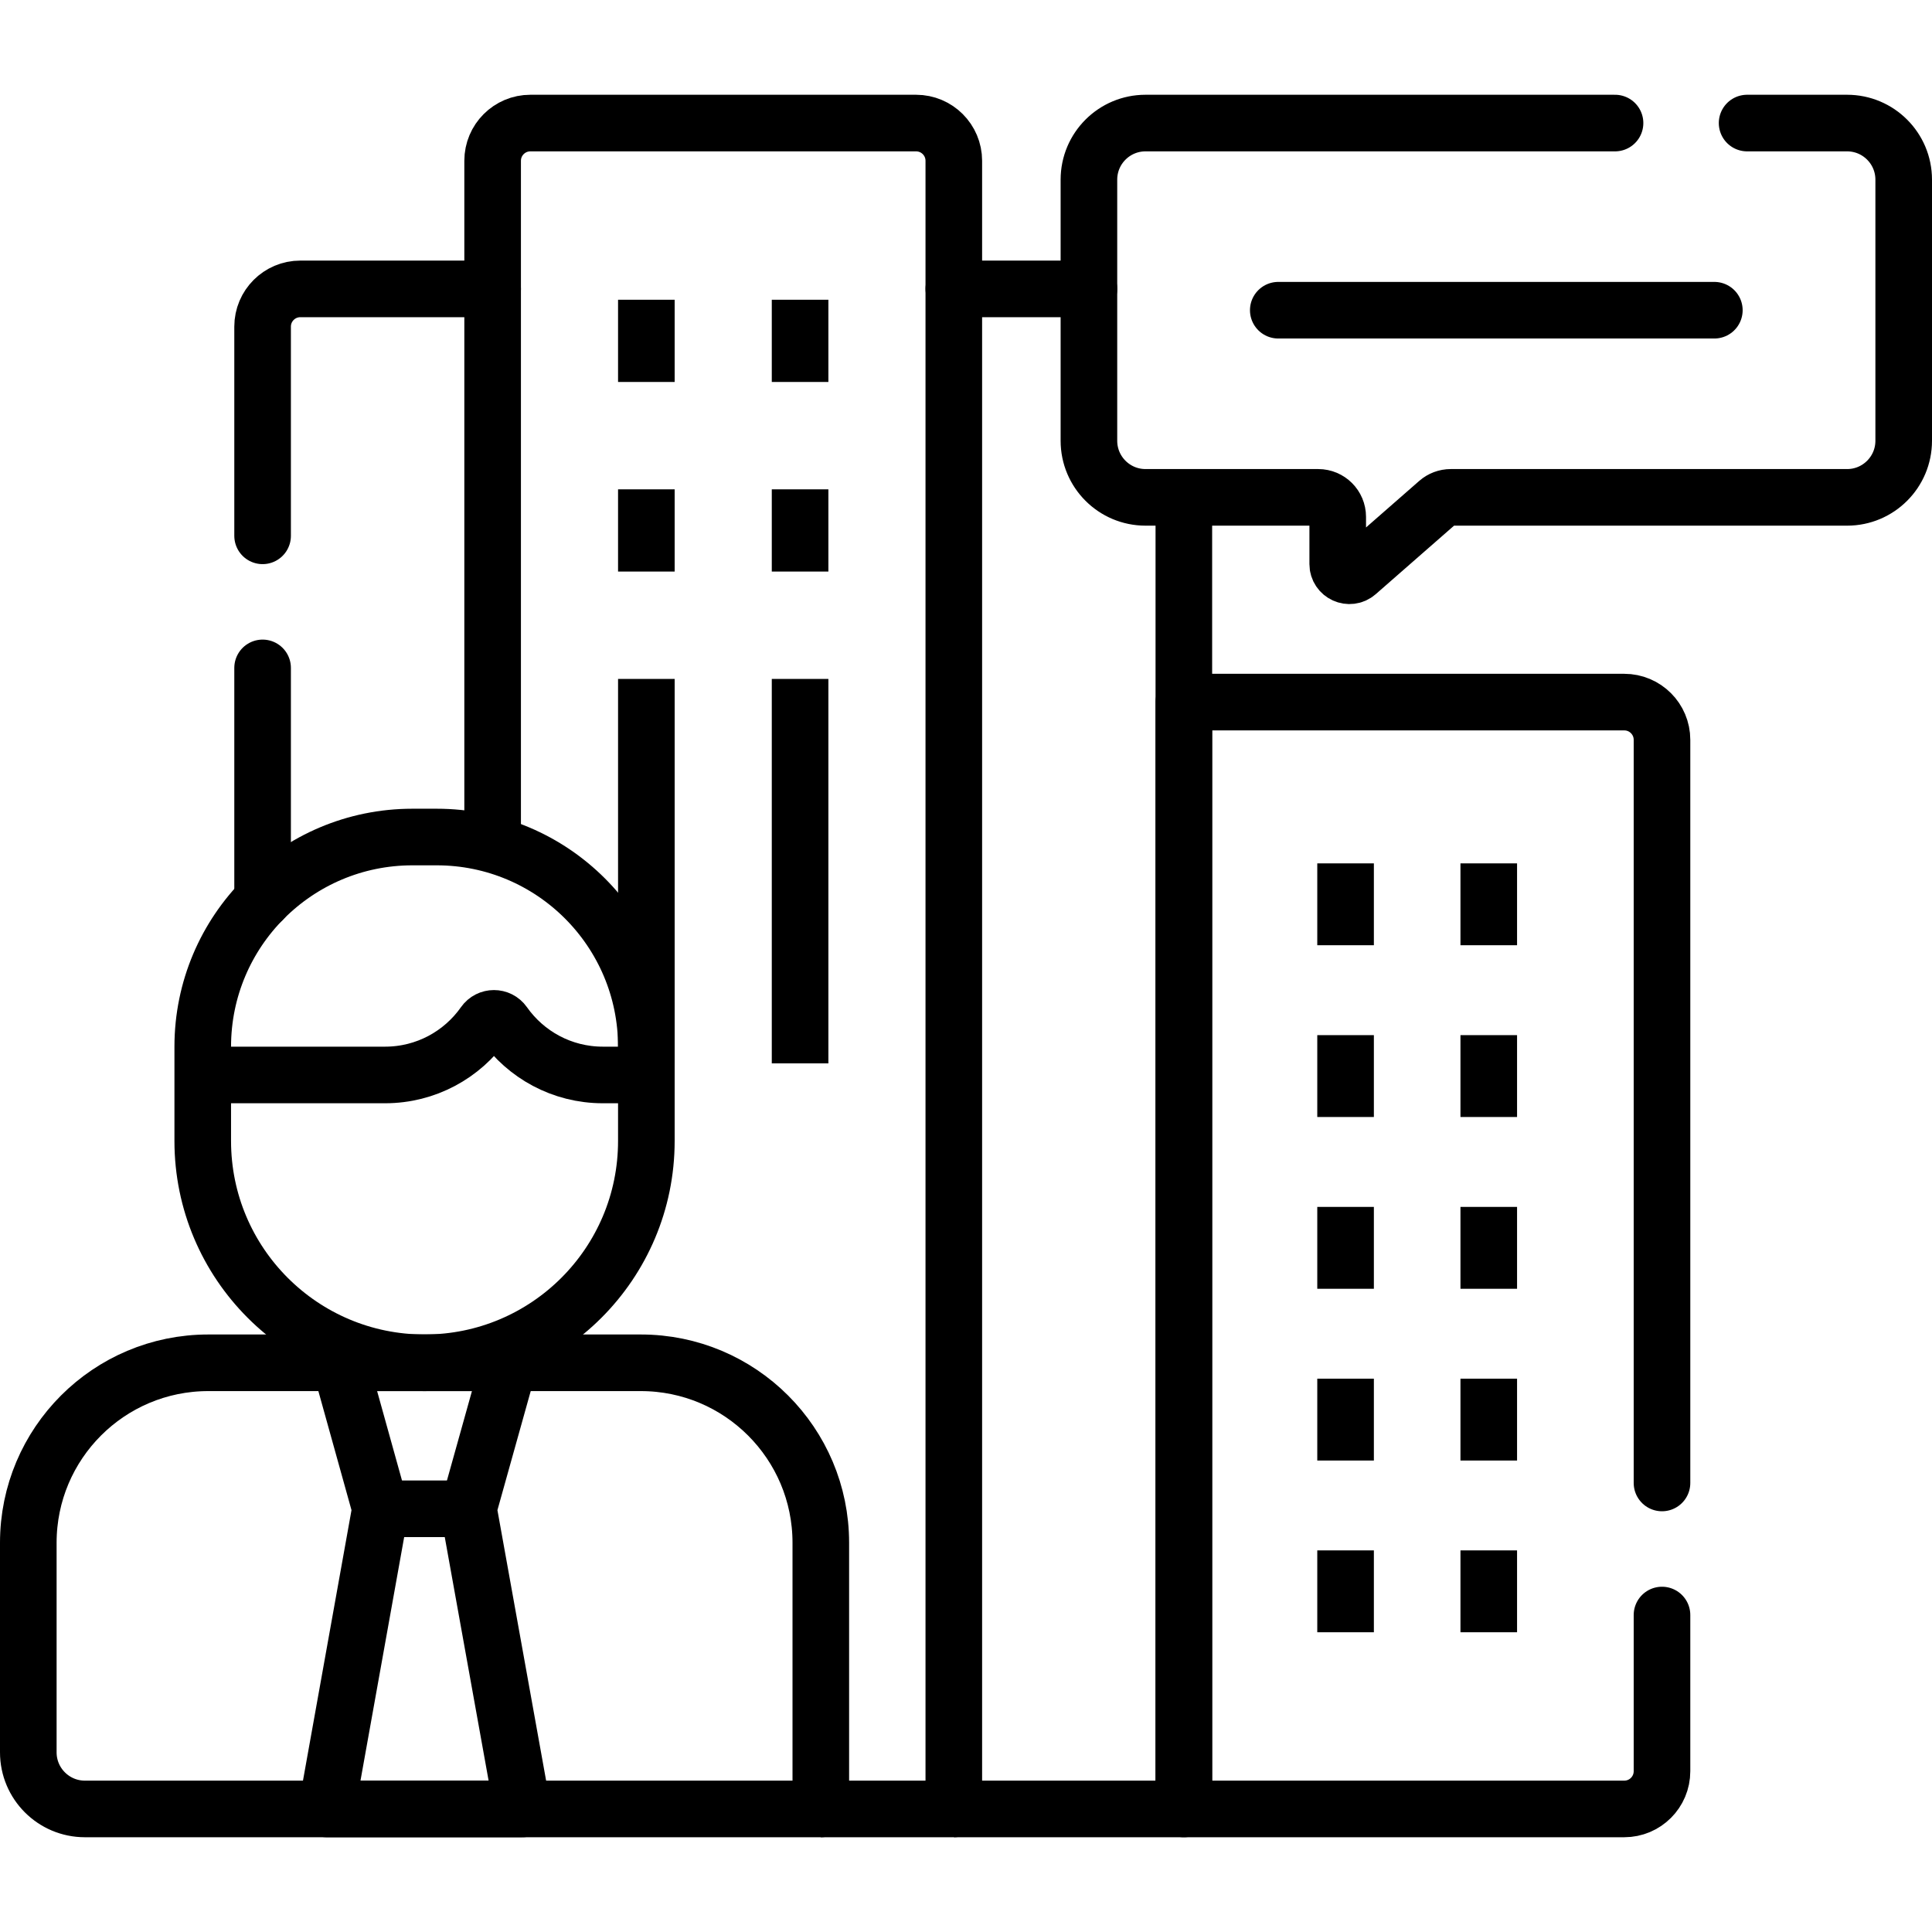 <svg version="1.1" id="Capa_1" xmlns="http://www.w3.org/2000/svg" xmlns:xlink="http://www.w3.org/1999/xlink" x="0px" y="0px" viewBox="0 0 512 512" style="enable-background:new 0 0 512 512;" xml:space="preserve">
<g>
	<g>
		<g>
			<g>
				
					<line style="fill:none;stroke:#000000;stroke-width:15;stroke-linecap:square;stroke-linejoin:round;stroke-miterlimit:10;" x1="356.591" y1="236.309" x2="356.591" y2="243.003"/>
				
					<line style="fill:none;stroke:#000000;stroke-width:15;stroke-linecap:square;stroke-linejoin:round;stroke-miterlimit:10;" x1="394.537" y1="236.309" x2="394.537" y2="243.003"/>
			</g>
			<g>
				
					<line style="fill:none;stroke:#000000;stroke-width:15;stroke-linecap:square;stroke-linejoin:round;stroke-miterlimit:10;" x1="356.591" y1="281.826" x2="356.591" y2="288.519"/>
				
					<line style="fill:none;stroke:#000000;stroke-width:15;stroke-linecap:square;stroke-linejoin:round;stroke-miterlimit:10;" x1="394.537" y1="281.826" x2="394.537" y2="288.519"/>
			</g>
			<g>
				
					<line style="fill:none;stroke:#000000;stroke-width:15;stroke-linecap:square;stroke-linejoin:round;stroke-miterlimit:10;" x1="356.591" y1="327.342" x2="356.591" y2="334.036"/>
				
					<line style="fill:none;stroke:#000000;stroke-width:15;stroke-linecap:square;stroke-linejoin:round;stroke-miterlimit:10;" x1="394.537" y1="327.342" x2="394.537" y2="334.036"/>
			</g>
			<g>
				
					<line style="fill:none;stroke:#000000;stroke-width:15;stroke-linecap:square;stroke-linejoin:round;stroke-miterlimit:10;" x1="356.591" y1="372.858" x2="356.591" y2="379.552"/>
				
					<line style="fill:none;stroke:#000000;stroke-width:15;stroke-linecap:square;stroke-linejoin:round;stroke-miterlimit:10;" x1="394.537" y1="372.858" x2="394.537" y2="379.552"/>
			</g>
			<g>
				
					<line style="fill:none;stroke:#000000;stroke-width:15;stroke-linecap:square;stroke-linejoin:round;stroke-miterlimit:10;" x1="356.591" y1="418.375" x2="356.591" y2="425.068"/>
				
					<line style="fill:none;stroke:#000000;stroke-width:15;stroke-linecap:square;stroke-linejoin:round;stroke-miterlimit:10;" x1="394.537" y1="418.375" x2="394.537" y2="425.068"/>
			</g>
		</g>
		<g>
			
				<line style="fill:none;stroke:#000000;stroke-width:15;stroke-linecap:square;stroke-linejoin:round;stroke-miterlimit:10;" x1="171.291" y1="86.932" x2="171.291" y2="93.722"/>
			
				<line style="fill:none;stroke:#000000;stroke-width:15;stroke-linecap:square;stroke-linejoin:round;stroke-miterlimit:10;" x1="212.031" y1="86.932" x2="212.031" y2="93.722"/>
		</g>
		<g>
			
				<line style="fill:none;stroke:#000000;stroke-width:15;stroke-linecap:square;stroke-linejoin:round;stroke-miterlimit:10;" x1="171.291" y1="137.177" x2="171.291" y2="143.967"/>
			
				<line style="fill:none;stroke:#000000;stroke-width:15;stroke-linecap:square;stroke-linejoin:round;stroke-miterlimit:10;" x1="212.031" y1="137.177" x2="212.031" y2="143.967"/>
		</g>
		<g>
			
				<line style="fill:none;stroke:#000000;stroke-width:15;stroke-linecap:square;stroke-linejoin:round;stroke-miterlimit:10;" x1="171.292" y1="187.422" x2="171.292" y2="274.31"/>
			
				<line style="fill:none;stroke:#000000;stroke-width:15;stroke-linecap:square;stroke-linejoin:round;stroke-miterlimit:10;" x1="212.031" y1="187.422" x2="212.031" y2="274.31"/>
		</g>
		
			<line style="fill:none;stroke:#000000;stroke-width:15;stroke-linecap:round;stroke-linejoin:round;stroke-miterlimit:10;" x1="338.755" y1="82.209" x2="454.32" y2="82.209"/>
		<path style="fill:none;stroke:#000000;stroke-width:15;stroke-linecap:round;stroke-linejoin:round;stroke-miterlimit:10;" d="&#10;&#9;&#9;&#9;M217.522,479.388H22.5c-8.284,0-15-6.716-15-15v-55.535c0-26.344,21.356-47.7,47.7-47.7h114.623c26.344,0,47.7,21.356,47.7,47.7&#10;&#9;&#9;&#9;V479.388z"/>
		
			<polygon style="fill:none;stroke:#000000;stroke-width:15;stroke-linecap:round;stroke-linejoin:round;stroke-miterlimit:10;" points="&#10;&#9;&#9;&#9;138.458,479.387 124.138,399.843 134.955,361.153 90.068,361.153 100.835,399.843 86.565,479.387 &#9;&#9;"/>
		
			<line style="fill:none;stroke:#000000;stroke-width:15;stroke-linejoin:round;stroke-miterlimit:10;" x1="124.138" y1="399.843" x2="100.835" y2="399.843"/>
		<path style="fill:none;stroke:#000000;stroke-width:15;stroke-linecap:round;stroke-linejoin:round;stroke-miterlimit:10;" d="&#10;&#9;&#9;&#9;M115.717,221.82h-6.413c-30.693,0-55.575,24.882-55.575,55.575v24.977c0,32.464,26.317,58.781,58.781,58.781h0&#10;&#9;&#9;&#9;c32.464,0,58.781-26.317,58.781-58.781v-24.977C171.292,246.702,146.41,221.82,115.717,221.82z"/>
		<path style="fill:none;stroke:#000000;stroke-width:15;stroke-linejoin:round;stroke-miterlimit:10;" d="M171.292,284.876h-11.533&#10;&#9;&#9;&#9;c-10.85,0-20.441-5.391-26.242-13.639c-1.276-1.814-3.953-1.814-5.229,0c-5.801,8.249-15.391,13.639-26.242,13.639H53.73"/>
		<path style="fill:none;stroke:#000000;stroke-width:15;stroke-linejoin:round;stroke-miterlimit:10;" d="M217.522,479.388h35.248&#10;&#9;&#9;&#9;V42.612c0-5.523-4.477-10-10-10H140.552c-5.523,0-10,4.477-10,10v181.226"/>
		<path style="fill:none;stroke:#000000;stroke-width:15;stroke-linecap:round;stroke-linejoin:round;stroke-miterlimit:10;" d="&#10;&#9;&#9;&#9;M440.446,393V196.064c0-5.523-4.477-10-10-10H313.731v293.323h116.715c5.523,0,10-4.477,10-10V428"/>
		<g>
			<path style="fill:none;stroke:#000000;stroke-width:15;stroke-linecap:round;stroke-linejoin:round;stroke-miterlimit:10;" d="&#10;&#9;&#9;&#9;&#9;M130.552,76.558H79.592c-5.523,0-10,4.477-10,10V142"/>
			
				<line style="fill:none;stroke:#000000;stroke-width:15;stroke-linecap:round;stroke-linejoin:round;stroke-miterlimit:10;" x1="69.592" y1="177" x2="69.592" y2="238.534"/>
			<polyline style="fill:none;stroke:#000000;stroke-width:15;stroke-linejoin:round;stroke-miterlimit:10;" points="&#10;&#9;&#9;&#9;&#9;252.771,479.388 313.731,479.388 313.731,131.805 &#9;&#9;&#9;"/>
		</g>
		<path style="fill:none;stroke:#000000;stroke-width:15;stroke-linecap:round;stroke-linejoin:round;stroke-miterlimit:10;" d="&#10;&#9;&#9;&#9;M428,32.612H303.575c-8.284,0-15,6.716-15,15v69.193c0,8.284,6.716,15,15,15h45.768c2.853,0,5.166,2.313,5.166,5.166v12.51&#10;&#9;&#9;&#9;c0,2.663,3.136,4.086,5.14,2.333l21.406-18.73c0.942-0.824,2.15-1.278,3.402-1.278H489.5c8.284,0,15-6.716,15-15V47.612&#10;&#9;&#9;&#9;c0-8.284-6.716-15-15-15H463"/>
		
			<line style="fill:none;stroke:#000000;stroke-width:15;stroke-linecap:round;stroke-linejoin:round;stroke-miterlimit:10;" x1="288.575" y1="76.558" x2="252.771" y2="76.558"/>
	</g>
</g>
<g>
</g>
<g>
</g>
<g>
</g>
<g>
</g>
<g>
</g>
<g>
</g>
<g>
</g>
<g>
</g>
<g>
</g>
<g>
</g>
<g>
</g>
<g>
</g>
<g>
</g>
<g>
</g>
<g>
</g>
</svg>